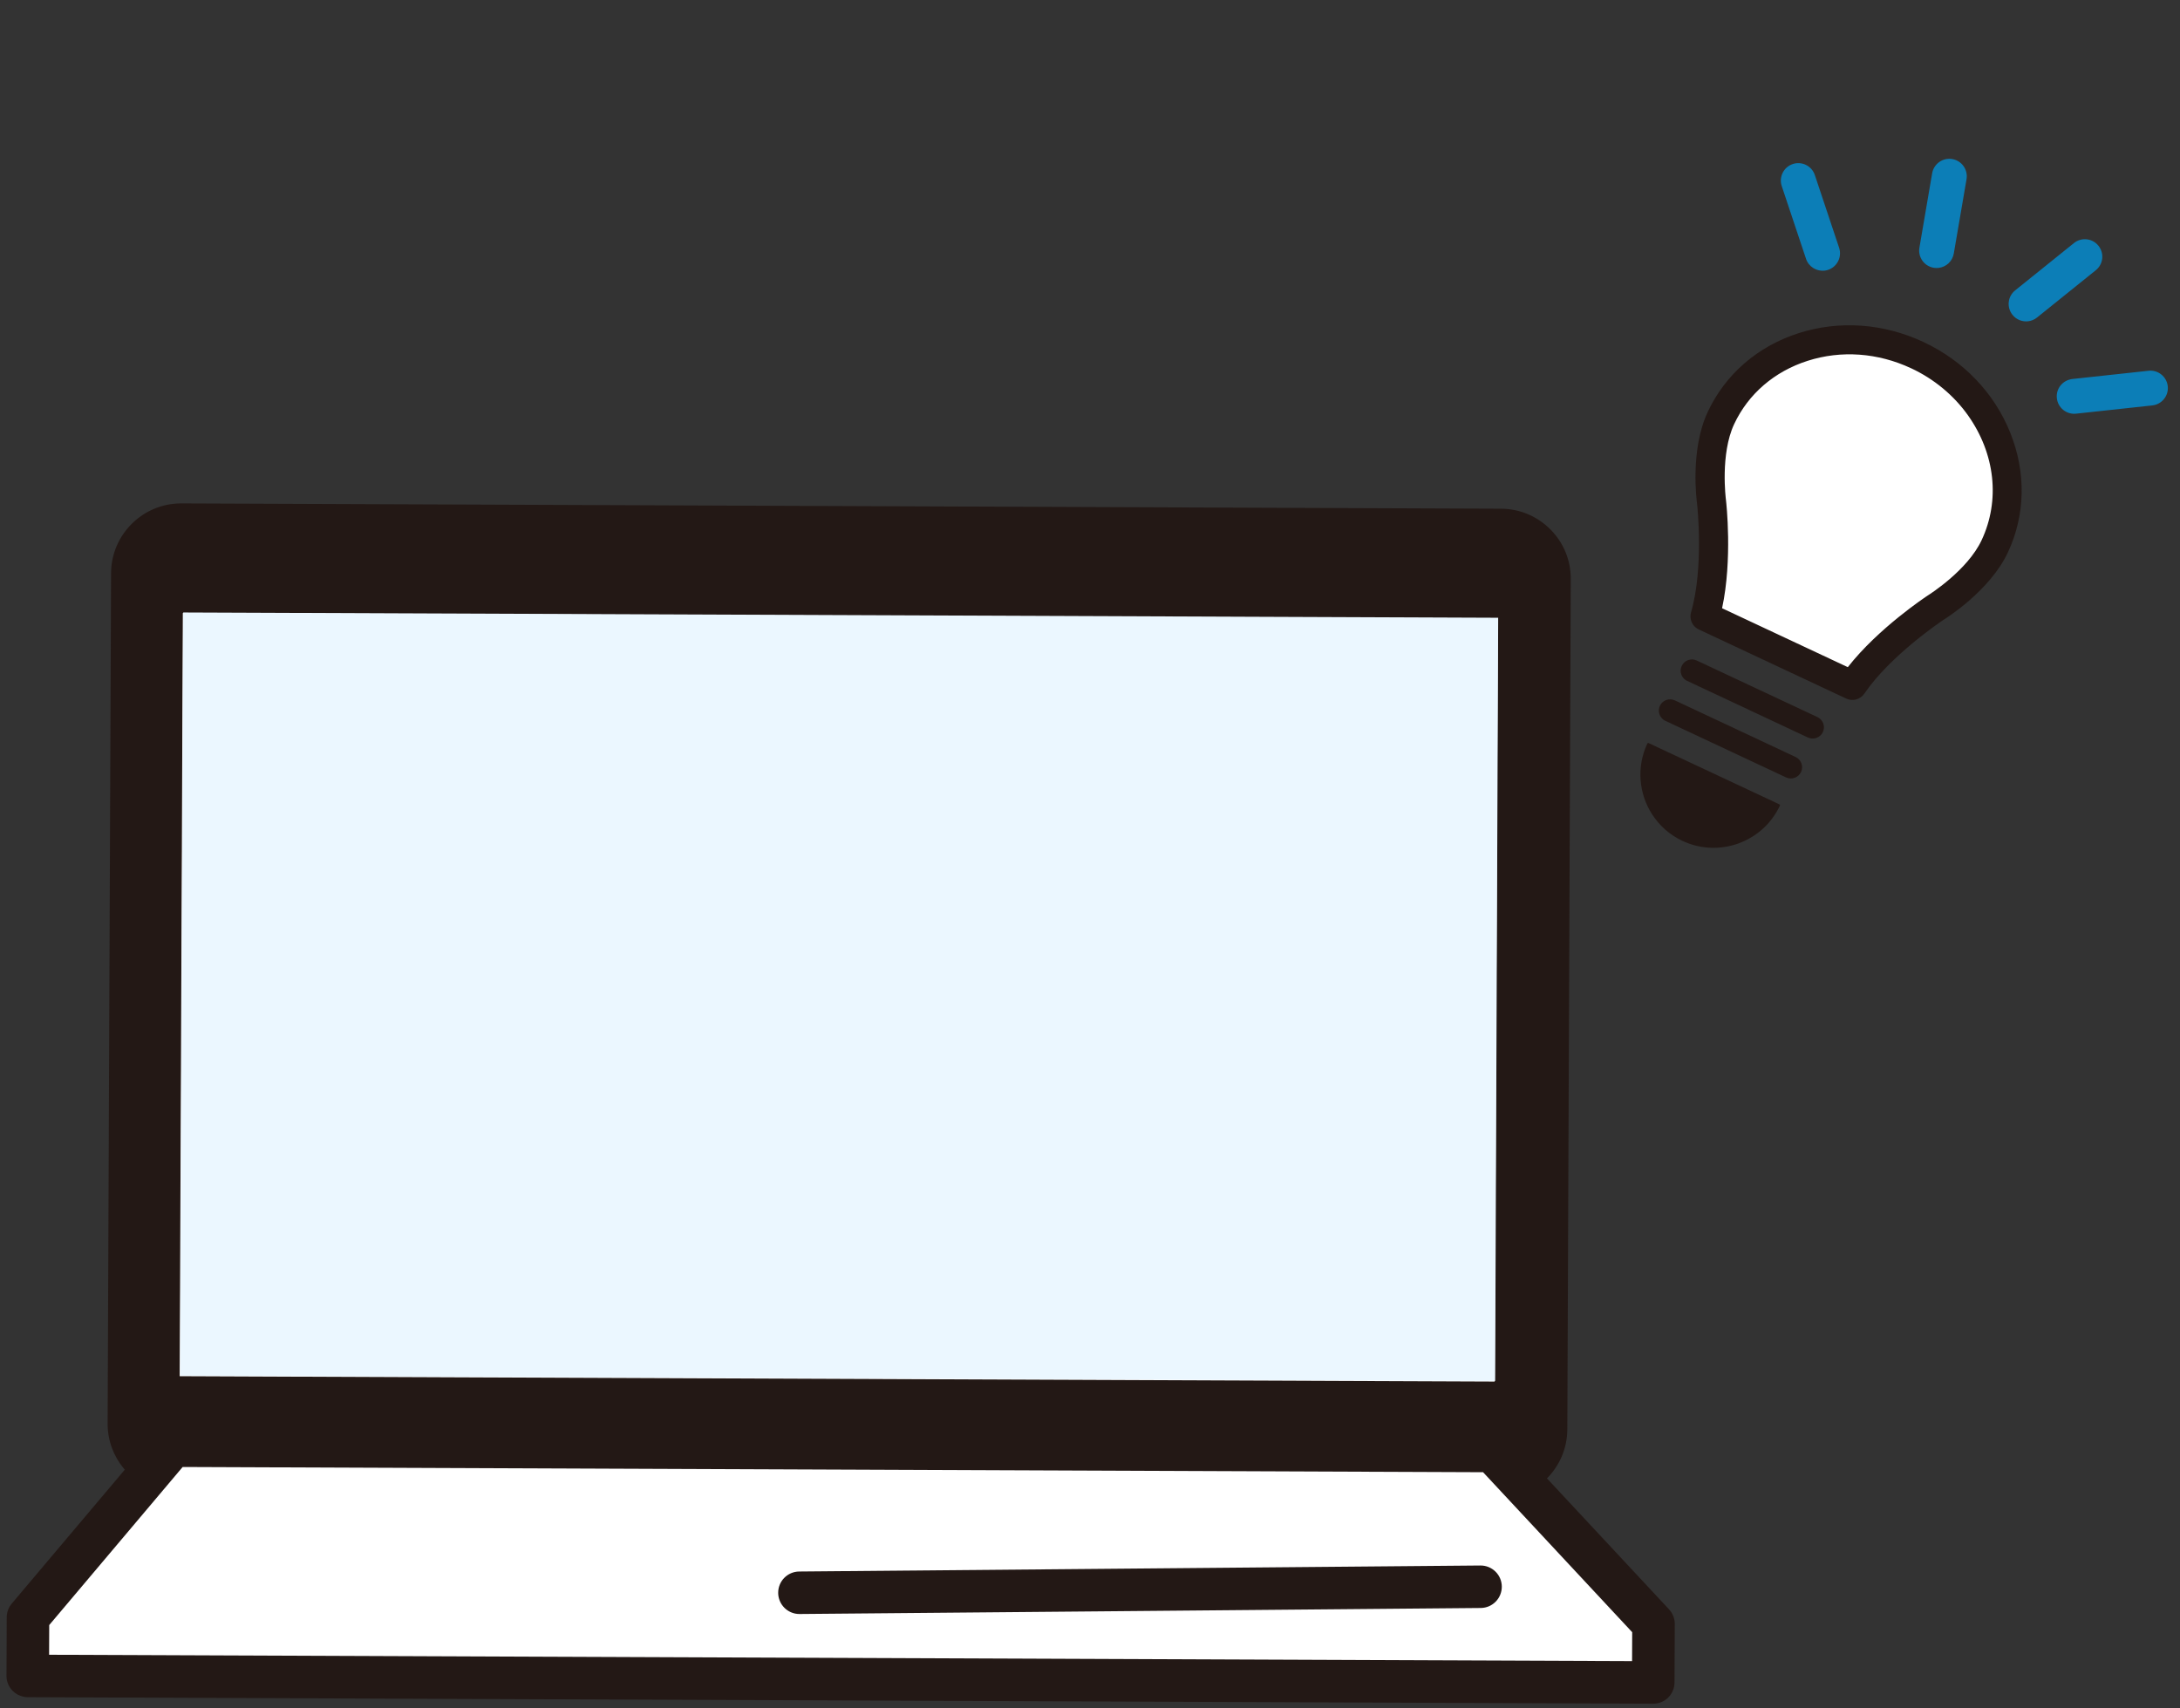 <svg width="111" height="87" viewBox="0 0 111 87" fill="none" xmlns="http://www.w3.org/2000/svg">
<rect x="0" y="0" width="111" height="87" fill="#333333" stroke="none"/>
<path d="M79.607 72.789L79.781 29.488C79.789 27.629 78.284 26.11 76.423 26.103L9.234 25.832C7.376 25.825 5.857 27.332 5.849 29.191L5.675 72.492C5.668 74.351 7.173 75.87 9.033 75.877L76.222 76.147C78.081 76.155 79.599 74.65 79.607 72.789Z" fill="#231815"/>
<path d="M8.326 76.001C6.697 75.665 5.473 74.216 5.48 72.492L5.655 29.19C5.663 27.223 7.271 25.628 9.238 25.636L76.427 25.906C77.376 25.909 78.272 26.285 78.944 26.962C79.616 27.638 79.984 28.536 79.979 29.489L79.804 72.79C79.796 74.757 78.188 76.352 76.222 76.344L9.033 76.074C8.79 76.073 8.553 76.048 8.324 76.001L8.326 76.001ZM77.057 26.365C76.851 26.323 76.639 26.301 76.424 26.3L9.235 26.03C8.389 26.026 7.59 26.354 6.988 26.951C6.386 27.55 6.052 28.344 6.049 29.191L5.874 72.492C5.868 74.242 7.285 75.674 9.037 75.679L76.226 75.949C77.073 75.952 77.871 75.625 78.474 75.028C79.076 74.429 79.409 73.635 79.413 72.788L79.587 29.487C79.59 28.64 79.263 27.841 78.666 27.239C78.221 26.791 77.664 26.491 77.059 26.366L77.057 26.365Z" fill="#231815"/>
<path d="M76.264 31.49L9.309 31.217L9.15 70.083L76.106 70.356L76.264 31.49Z" fill="white"/>
<path d="M76.128 70.325L9.173 70.058L9.328 31.19L60.375 31.395L76.283 31.459L76.128 70.325Z" fill="#EBF7FF"/>
<path d="M75.989 73.892L47.036 73.775L37.755 73.739L8.802 73.622L1.428 82.362L1.415 85.346L38.158 85.493L47.44 85.529L84.181 85.677L84.194 82.695L75.989 73.892Z" fill="#D9DADA"/>
<path d="M75.987 73.891L47.035 73.775L37.753 73.738L8.8 73.621L1.426 82.361L1.413 85.346L38.157 85.492L47.438 85.528L84.179 85.677L84.192 82.694L75.987 73.891Z" fill="white"/>
<path d="M1.194 86.404C0.988 86.362 0.795 86.258 0.645 86.107C0.442 85.904 0.33 85.629 0.33 85.341L0.343 82.358C0.344 82.104 0.434 81.859 0.598 81.664L7.973 72.925C8.179 72.68 8.484 72.54 8.805 72.541L75.992 72.811C76.291 72.811 76.577 72.937 76.78 73.154L84.984 81.957C85.171 82.159 85.276 82.424 85.275 82.699L85.262 85.682C85.26 85.969 85.146 86.243 84.943 86.445C84.739 86.648 84.464 86.76 84.176 86.76L1.41 86.429C1.337 86.43 1.266 86.421 1.196 86.406L1.194 86.404ZM2.506 82.76L2.5 84.268L83.101 84.591L83.107 83.119L75.514 74.972L9.3 74.706L2.504 82.759L2.506 82.76Z" fill="#231815"/>
<path d="M40.486 82.171C39.996 82.07 39.628 81.639 39.623 81.12C39.618 80.522 40.097 80.034 40.695 80.029L75.377 79.723C75.975 79.718 76.463 80.197 76.468 80.795C76.472 81.393 75.993 81.882 75.395 81.886L40.714 82.193C40.635 82.194 40.557 82.186 40.484 82.171L40.486 82.171Z" fill="#231815"/>
<path d="M97.63 18.088C93.781 16.282 89.302 17.715 87.629 21.285C86.796 23.063 87.15 25.578 87.15 25.578C87.15 25.578 87.532 28.908 86.819 31.385L90.215 32.977L90.928 33.311L94.325 34.904C95.772 32.771 98.576 30.935 98.576 30.935C98.576 30.935 100.738 29.599 101.572 27.82C103.246 24.25 101.483 19.891 97.633 18.086L97.63 18.088Z" fill="white"/>
<path d="M86.258 31.782C86.14 31.616 86.097 31.402 86.158 31.195C86.824 28.883 86.471 25.688 86.467 25.655C86.454 25.562 86.096 22.933 87.005 20.993C87.897 19.091 89.53 17.678 91.603 17.015C93.657 16.359 95.901 16.518 97.919 17.466C102.104 19.427 104.02 24.204 102.188 28.112C101.278 30.052 99.028 31.46 98.933 31.519C98.921 31.526 96.24 33.298 94.888 35.289C94.699 35.567 94.335 35.668 94.029 35.525L86.524 32.006C86.414 31.954 86.323 31.876 86.256 31.783L86.258 31.782ZM100.246 21.12C99.537 20.123 98.55 19.276 97.337 18.708C95.633 17.909 93.745 17.772 92.021 18.323C90.314 18.869 88.975 20.024 88.248 21.576C87.513 23.143 87.825 25.46 87.827 25.483C87.845 25.631 88.166 28.528 87.619 31.004L94.098 34.042C95.653 32.038 98.084 30.433 98.195 30.362C98.23 30.34 100.211 29.097 100.944 27.53C101.932 25.424 101.583 23.002 100.243 21.12L100.246 21.12Z" fill="#231815"/>
<path d="M86.192 31.783C86.078 31.604 86.046 31.387 86.105 31.18C86.757 28.919 86.427 25.795 86.412 25.663C86.396 25.553 86.036 22.932 86.956 20.971C87.855 19.055 89.499 17.632 91.585 16.965C93.652 16.304 95.91 16.465 97.941 17.418C99.978 18.372 101.546 20.014 102.359 22.04C103.171 24.067 103.128 26.232 102.235 28.135C101.314 30.099 99.055 31.506 98.959 31.565C98.849 31.638 96.246 33.382 94.93 35.32C94.725 35.622 94.336 35.73 94.003 35.574L86.499 32.055C86.383 32.001 86.284 31.917 86.209 31.814C86.202 31.804 86.195 31.793 86.188 31.782L86.192 31.783ZM101.548 20.692C100.679 19.332 99.421 18.23 97.898 17.516C95.891 16.575 93.661 16.415 91.621 17.068C89.562 17.726 87.941 19.129 87.056 21.017C86.15 22.951 86.507 25.54 86.521 25.65C86.536 25.786 86.868 28.93 86.211 31.211C86.158 31.398 86.19 31.596 86.304 31.752C86.367 31.84 86.452 31.911 86.551 31.958L94.055 35.476C94.338 35.609 94.67 35.518 94.847 35.259C96.174 33.303 98.794 31.549 98.904 31.474C99.002 31.415 101.235 30.024 102.142 28.09C103.022 26.213 103.065 24.078 102.263 22.079C102.068 21.593 101.829 21.129 101.549 20.691L101.548 20.692ZM87.576 31.033C87.569 31.021 87.566 31.007 87.569 30.994C88.115 28.518 87.789 25.613 87.776 25.491C87.764 25.394 87.475 23.103 88.201 21.554C88.936 19.988 90.287 18.823 92.007 18.272C93.745 17.717 95.647 17.855 97.363 18.66C97.363 18.66 97.366 18.661 97.368 18.662C98.546 19.214 99.556 20.054 100.293 21.089C101.697 23.07 101.967 25.489 100.998 27.554C100.263 29.121 98.311 30.356 98.228 30.409C98.126 30.476 95.689 32.088 94.145 34.077C94.13 34.096 94.103 34.104 94.08 34.093L87.601 31.055C87.592 31.05 87.584 31.044 87.578 31.035L87.576 31.033ZM97.311 18.755C95.62 17.962 93.748 17.827 92.039 18.375C90.348 18.916 89.019 20.059 88.298 21.599C87.586 23.12 87.87 25.38 87.883 25.475C87.898 25.6 88.221 28.489 87.684 30.974L94.086 33.975C95.64 31.988 98.066 30.385 98.169 30.317C98.251 30.265 100.179 29.046 100.899 27.508C101.851 25.478 101.59 23.106 100.205 21.151C99.479 20.13 98.48 19.302 97.317 18.757C97.317 18.757 97.314 18.756 97.312 18.755L97.311 18.755ZM97.586 18.119C97.571 18.096 97.575 18.064 97.596 18.047C97.597 18.046 97.599 18.045 97.601 18.043C97.624 18.029 97.654 18.032 97.671 18.053L97.671 18.056C97.694 18.08 97.688 18.112 97.664 18.131C97.663 18.131 97.661 18.133 97.659 18.135C97.636 18.149 97.605 18.144 97.588 18.123C97.587 18.122 97.586 18.12 97.584 18.118L97.586 18.119Z" fill="#231815"/>
<path d="M92.768 37.258C92.647 37.518 92.336 37.629 92.076 37.508L85.928 34.625C85.668 34.504 85.556 34.193 85.679 33.934C85.8 33.674 86.109 33.561 86.369 33.682L92.517 36.566C92.777 36.687 92.889 36.997 92.768 37.258Z" fill="#231815"/>
<path d="M85.665 34.465C85.642 34.43 85.624 34.391 85.609 34.349C85.556 34.205 85.564 34.05 85.63 33.911C85.695 33.773 85.81 33.667 85.953 33.615C86.096 33.563 86.253 33.57 86.391 33.635L92.539 36.518C92.678 36.583 92.784 36.699 92.836 36.843C92.888 36.987 92.88 37.142 92.816 37.281C92.682 37.567 92.34 37.691 92.053 37.557L85.905 34.674C85.805 34.628 85.724 34.555 85.666 34.464L85.665 34.465ZM92.689 36.785C92.643 36.712 92.576 36.653 92.494 36.615L86.346 33.732C86.234 33.678 86.107 33.673 85.991 33.715C85.874 33.758 85.782 33.843 85.728 33.956C85.675 34.068 85.669 34.195 85.712 34.312C85.754 34.431 85.839 34.523 85.953 34.575L92.101 37.459C92.333 37.567 92.612 37.467 92.72 37.234C92.773 37.122 92.778 36.995 92.737 36.878C92.724 36.844 92.709 36.814 92.691 36.785L92.689 36.785Z" fill="#231815"/>
<path d="M91.659 39.29C91.537 39.548 91.227 39.661 90.967 39.54L84.819 36.658C84.559 36.536 84.447 36.227 84.568 35.967C84.691 35.706 85 35.595 85.26 35.716L91.408 38.6C91.668 38.721 91.78 39.031 91.659 39.291L91.659 39.29Z" fill="#231815"/>
<path d="M84.556 36.497C84.454 36.337 84.433 36.129 84.518 35.944C84.652 35.657 84.994 35.533 85.281 35.667L91.429 38.551C91.567 38.615 91.671 38.732 91.725 38.875C91.777 39.02 91.77 39.175 91.705 39.313C91.571 39.6 91.229 39.724 90.943 39.59L84.795 36.708C84.693 36.661 84.611 36.586 84.556 36.498L84.556 36.497ZM91.579 38.819C91.532 38.745 91.465 38.686 91.384 38.649L85.236 35.766C85.003 35.657 84.726 35.758 84.617 35.99C84.508 36.222 84.608 36.501 84.841 36.609L90.989 39.491C91.221 39.6 91.498 39.5 91.608 39.267C91.661 39.154 91.666 39.028 91.625 38.911C91.613 38.877 91.598 38.847 91.579 38.817L91.579 38.819Z" fill="#231815"/>
<path d="M90.578 41.009C89.716 42.846 87.53 43.636 85.694 42.775C83.857 41.913 83.067 39.727 83.927 37.891L90.578 41.009Z" fill="#231815"/>
<path d="M84.115 41.461C83.449 40.419 83.315 39.068 83.876 37.869C83.888 37.841 83.921 37.83 83.948 37.843L90.6 40.96C90.612 40.966 90.622 40.978 90.628 40.99C90.633 41.004 90.632 41.019 90.626 41.031C89.752 42.891 87.529 43.696 85.669 42.823C85.009 42.514 84.482 42.033 84.115 41.46L84.115 41.461ZM83.953 37.964C83.143 39.76 83.925 41.889 85.716 42.728C87.507 43.568 89.642 42.807 90.506 41.035L83.953 37.964Z" fill="#231815"/>
<path d="M92.906 13.78C92.495 13.83 92.094 13.586 91.958 13.18L90.722 9.477C90.567 9.012 90.819 8.508 91.284 8.353C91.75 8.198 92.252 8.45 92.407 8.915L93.643 12.618C93.798 13.083 93.547 13.587 93.082 13.742C93.023 13.762 92.965 13.775 92.906 13.782L92.906 13.78Z" fill="#0C7EB7"/>
<path d="M109.601 20.644L109.59 20.646L105.708 21.066C105.221 21.119 104.783 20.767 104.73 20.279C104.677 19.792 105.02 19.363 105.517 19.301L109.398 18.881C109.886 18.828 110.323 19.18 110.377 19.668C110.429 20.151 110.082 20.586 109.6 20.645L109.601 20.644Z" fill="#0C7EB7"/>
<path d="M98.713 13.642C98.63 13.652 98.543 13.651 98.457 13.636C97.973 13.553 97.649 13.094 97.732 12.611L98.38 8.825C98.463 8.342 98.923 8.016 99.405 8.1C99.889 8.183 100.213 8.642 100.131 9.125L99.482 12.911C99.414 13.307 99.093 13.597 98.713 13.642Z" fill="#0C7EB7"/>
<path d="M103.27 16.36C102.976 16.395 102.67 16.282 102.472 16.035C102.164 15.652 102.224 15.093 102.607 14.787L105.599 12.379C105.982 12.071 106.541 12.131 106.847 12.514C107.155 12.897 107.095 13.456 106.712 13.762L103.72 16.17C103.586 16.278 103.429 16.34 103.27 16.36Z" fill="#0C7EB7"/>
</svg>
